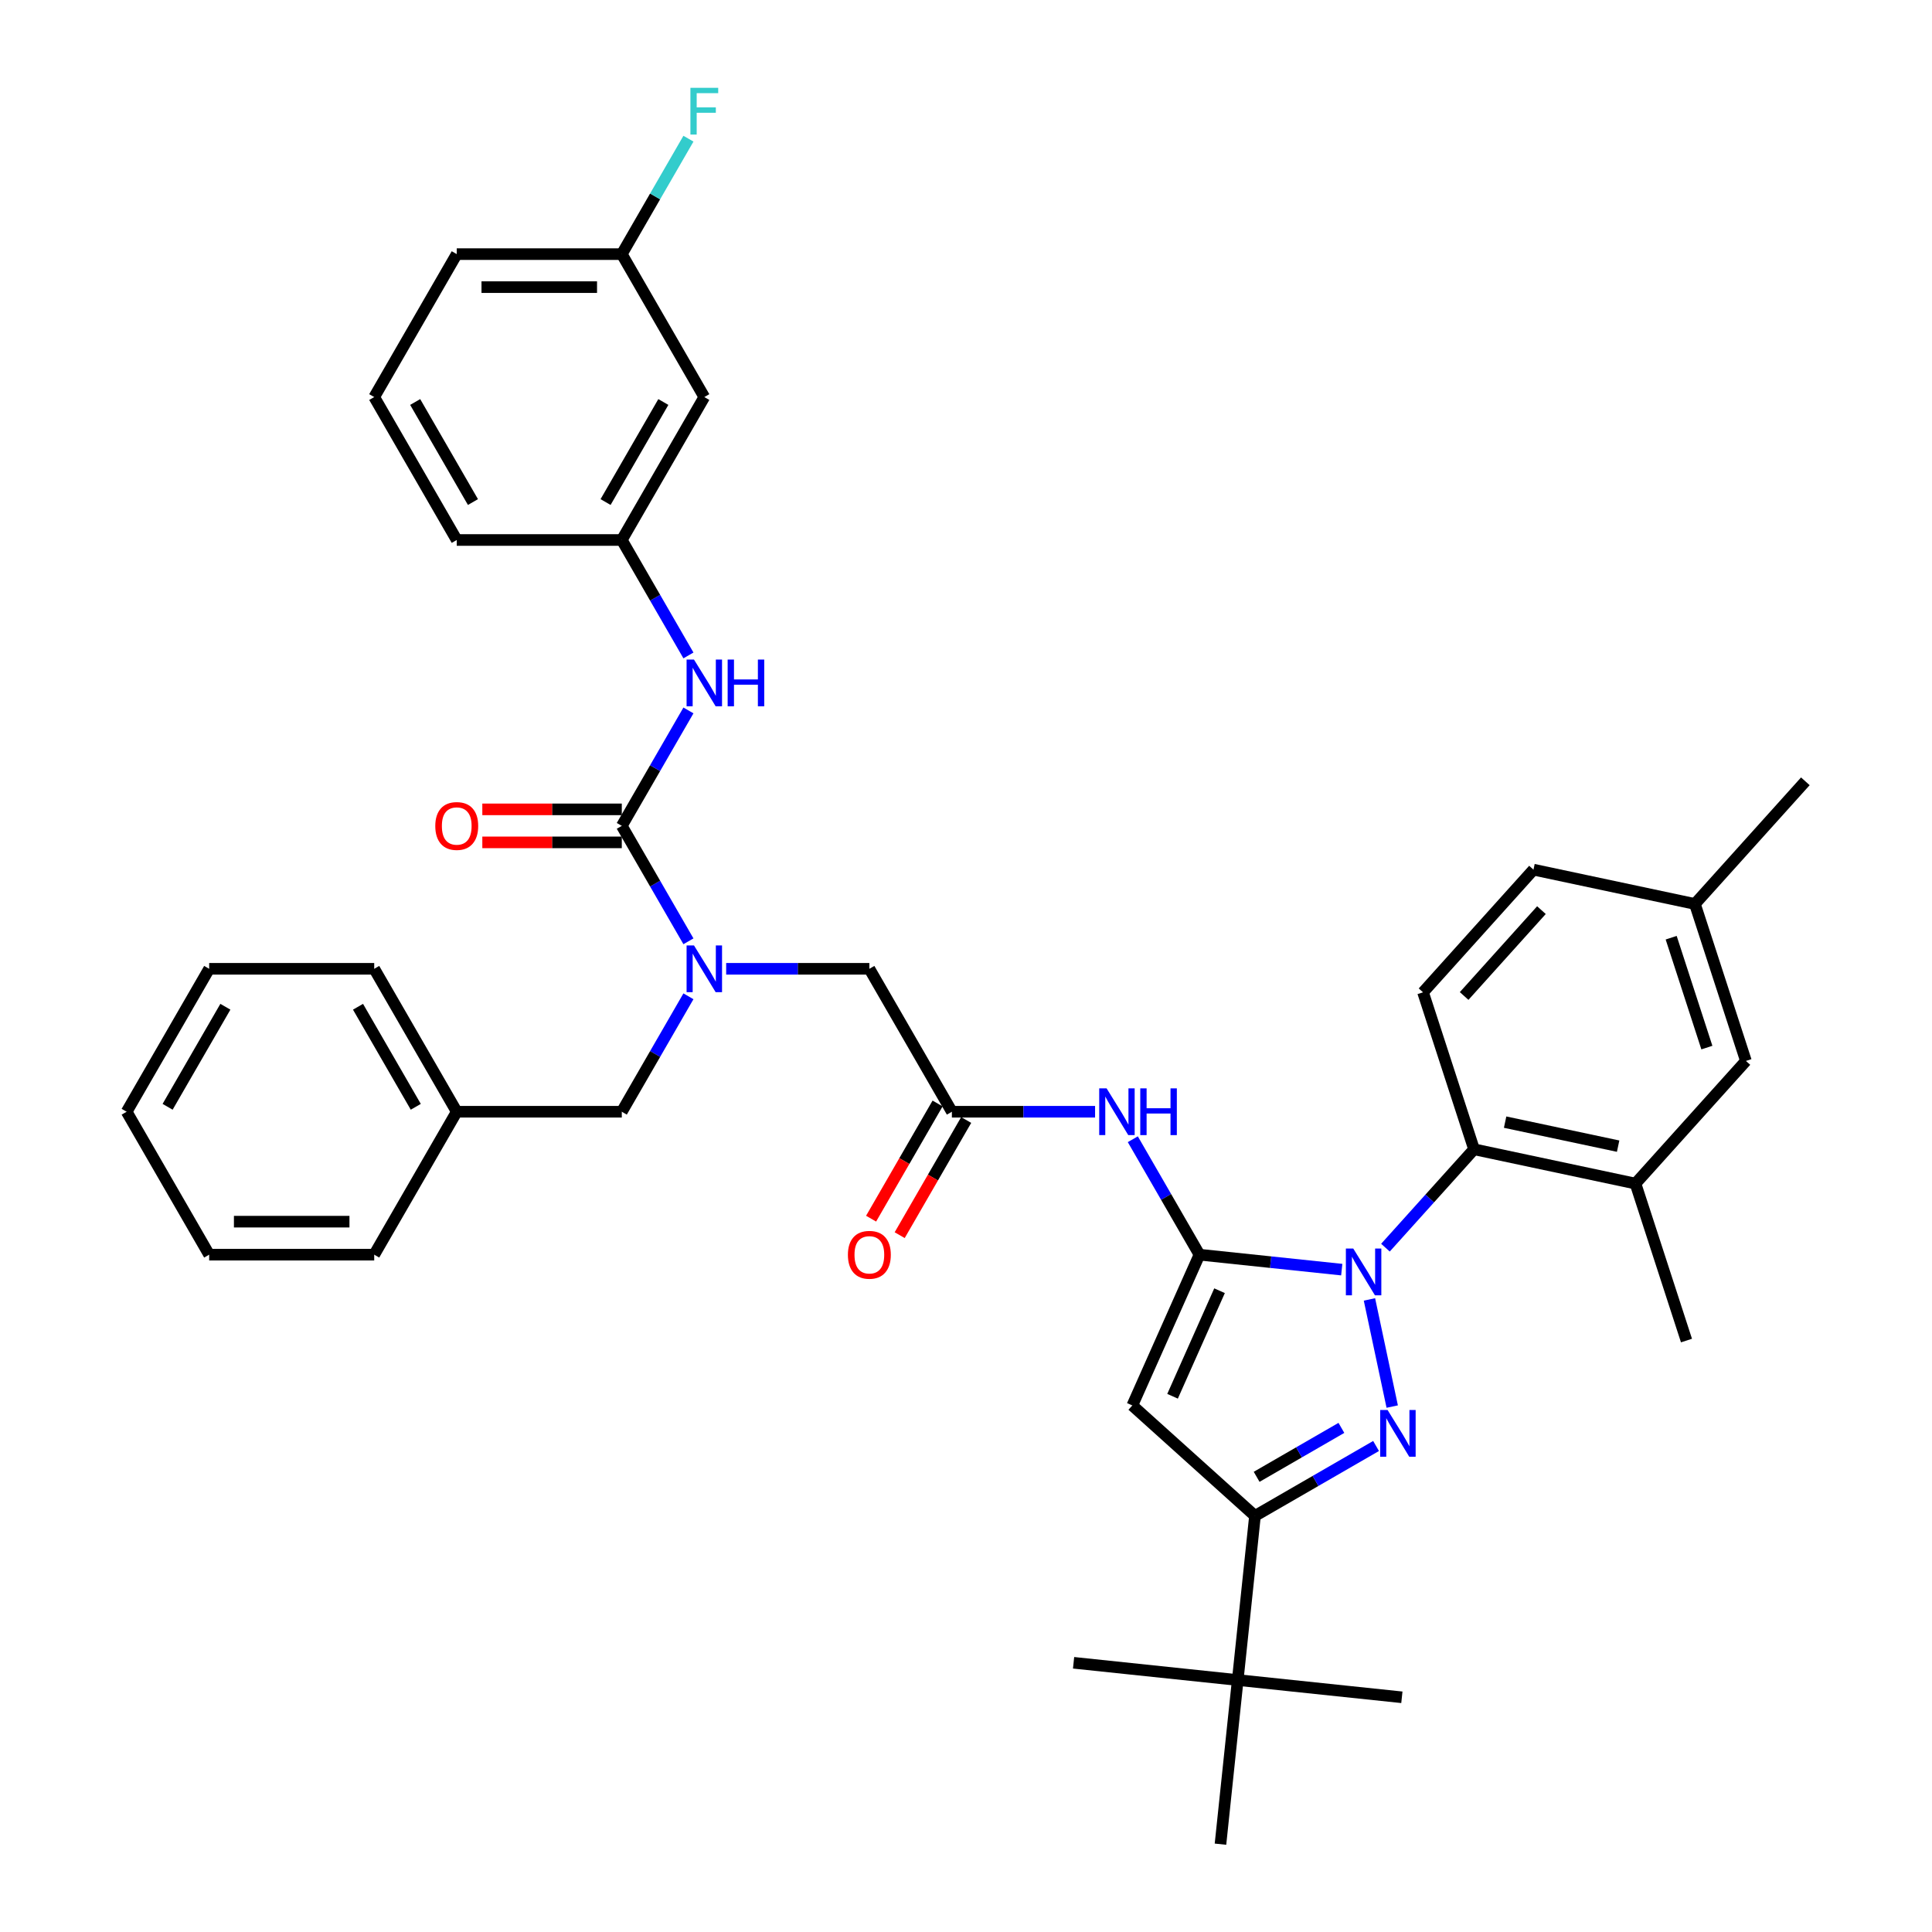 <?xml version='1.0' encoding='iso-8859-1'?>
<svg version='1.1' baseProfile='full'
              xmlns='http://www.w3.org/2000/svg'
                      xmlns:rdkit='http://www.rdkit.org/xml'
                      xmlns:xlink='http://www.w3.org/1999/xlink'
                  xml:space='preserve'
width='1000px' height='1000px' viewBox='0 0 1000 1000'>
<!-- END OF HEADER -->
<rect style='opacity:1.0;fill:#FFFFFF;stroke:none' width='1000' height='1000' x='0' y='0'> </rect>
<path class='bond-0' d='M 492.694,575.435 L 529.753,575.435' style='fill:none;fill-rule:evenodd;stroke:#000000;stroke-width:6px;stroke-linecap:butt;stroke-linejoin:miter;stroke-opacity:1' />
<path class='bond-0' d='M 529.753,575.435 L 566.812,575.435' style='fill:none;fill-rule:evenodd;stroke:#0000FF;stroke-width:6px;stroke-linecap:butt;stroke-linejoin:miter;stroke-opacity:1' />
<path class='bond-1' d='M 485.296,571.163 L 468.086,600.971' style='fill:none;fill-rule:evenodd;stroke:#000000;stroke-width:6px;stroke-linecap:butt;stroke-linejoin:miter;stroke-opacity:1' />
<path class='bond-1' d='M 468.086,600.971 L 450.877,630.778' style='fill:none;fill-rule:evenodd;stroke:#FF0000;stroke-width:6px;stroke-linecap:butt;stroke-linejoin:miter;stroke-opacity:1' />
<path class='bond-1' d='M 500.092,579.706 L 482.883,609.513' style='fill:none;fill-rule:evenodd;stroke:#000000;stroke-width:6px;stroke-linecap:butt;stroke-linejoin:miter;stroke-opacity:1' />
<path class='bond-1' d='M 482.883,609.513 L 465.674,639.321' style='fill:none;fill-rule:evenodd;stroke:#FF0000;stroke-width:6px;stroke-linecap:butt;stroke-linejoin:miter;stroke-opacity:1' />
<path class='bond-2' d='M 492.694,575.435 L 449.98,501.452' style='fill:none;fill-rule:evenodd;stroke:#000000;stroke-width:6px;stroke-linecap:butt;stroke-linejoin:miter;stroke-opacity:1' />
<path class='bond-3' d='M 449.98,501.452 L 412.921,501.452' style='fill:none;fill-rule:evenodd;stroke:#000000;stroke-width:6px;stroke-linecap:butt;stroke-linejoin:miter;stroke-opacity:1' />
<path class='bond-3' d='M 412.921,501.452 L 375.862,501.452' style='fill:none;fill-rule:evenodd;stroke:#0000FF;stroke-width:6px;stroke-linecap:butt;stroke-linejoin:miter;stroke-opacity:1' />
<path class='bond-4' d='M 586.34,589.667 L 603.588,619.543' style='fill:none;fill-rule:evenodd;stroke:#0000FF;stroke-width:6px;stroke-linecap:butt;stroke-linejoin:miter;stroke-opacity:1' />
<path class='bond-4' d='M 603.588,619.543 L 620.837,649.418' style='fill:none;fill-rule:evenodd;stroke:#000000;stroke-width:6px;stroke-linecap:butt;stroke-linejoin:miter;stroke-opacity:1' />
<path class='bond-5' d='M 356.334,487.219 L 339.085,457.344' style='fill:none;fill-rule:evenodd;stroke:#0000FF;stroke-width:6px;stroke-linecap:butt;stroke-linejoin:miter;stroke-opacity:1' />
<path class='bond-5' d='M 339.085,457.344 L 321.837,427.468' style='fill:none;fill-rule:evenodd;stroke:#000000;stroke-width:6px;stroke-linecap:butt;stroke-linejoin:miter;stroke-opacity:1' />
<path class='bond-6' d='M 356.334,515.684 L 339.085,545.559' style='fill:none;fill-rule:evenodd;stroke:#0000FF;stroke-width:6px;stroke-linecap:butt;stroke-linejoin:miter;stroke-opacity:1' />
<path class='bond-6' d='M 339.085,545.559 L 321.837,575.435' style='fill:none;fill-rule:evenodd;stroke:#000000;stroke-width:6px;stroke-linecap:butt;stroke-linejoin:miter;stroke-opacity:1' />
<path class='bond-7' d='M 717.108,645.786 L 740.034,620.324' style='fill:none;fill-rule:evenodd;stroke:#0000FF;stroke-width:6px;stroke-linecap:butt;stroke-linejoin:miter;stroke-opacity:1' />
<path class='bond-7' d='M 740.034,620.324 L 762.961,594.862' style='fill:none;fill-rule:evenodd;stroke:#000000;stroke-width:6px;stroke-linecap:butt;stroke-linejoin:miter;stroke-opacity:1' />
<path class='bond-8' d='M 694.487,657.159 L 657.662,653.289' style='fill:none;fill-rule:evenodd;stroke:#0000FF;stroke-width:6px;stroke-linecap:butt;stroke-linejoin:miter;stroke-opacity:1' />
<path class='bond-8' d='M 657.662,653.289 L 620.837,649.418' style='fill:none;fill-rule:evenodd;stroke:#000000;stroke-width:6px;stroke-linecap:butt;stroke-linejoin:miter;stroke-opacity:1' />
<path class='bond-9' d='M 708.823,672.58 L 720.611,728.041' style='fill:none;fill-rule:evenodd;stroke:#0000FF;stroke-width:6px;stroke-linecap:butt;stroke-linejoin:miter;stroke-opacity:1' />
<path class='bond-10' d='M 620.837,649.418 L 586.09,727.461' style='fill:none;fill-rule:evenodd;stroke:#000000;stroke-width:6px;stroke-linecap:butt;stroke-linejoin:miter;stroke-opacity:1' />
<path class='bond-10' d='M 631.233,668.074 L 606.911,722.704' style='fill:none;fill-rule:evenodd;stroke:#000000;stroke-width:6px;stroke-linecap:butt;stroke-linejoin:miter;stroke-opacity:1' />
<path class='bond-11' d='M 586.09,727.461 L 649.576,784.624' style='fill:none;fill-rule:evenodd;stroke:#000000;stroke-width:6px;stroke-linecap:butt;stroke-linejoin:miter;stroke-opacity:1' />
<path class='bond-12' d='M 649.576,784.624 L 640.646,869.585' style='fill:none;fill-rule:evenodd;stroke:#000000;stroke-width:6px;stroke-linecap:butt;stroke-linejoin:miter;stroke-opacity:1' />
<path class='bond-13' d='M 649.576,784.624 L 680.912,766.532' style='fill:none;fill-rule:evenodd;stroke:#000000;stroke-width:6px;stroke-linecap:butt;stroke-linejoin:miter;stroke-opacity:1' />
<path class='bond-13' d='M 680.912,766.532 L 712.248,748.44' style='fill:none;fill-rule:evenodd;stroke:#0000FF;stroke-width:6px;stroke-linecap:butt;stroke-linejoin:miter;stroke-opacity:1' />
<path class='bond-13' d='M 650.434,764.4 L 672.369,751.735' style='fill:none;fill-rule:evenodd;stroke:#000000;stroke-width:6px;stroke-linecap:butt;stroke-linejoin:miter;stroke-opacity:1' />
<path class='bond-13' d='M 672.369,751.735 L 694.305,739.071' style='fill:none;fill-rule:evenodd;stroke:#0000FF;stroke-width:6px;stroke-linecap:butt;stroke-linejoin:miter;stroke-opacity:1' />
<path class='bond-14' d='M 364.551,205.518 L 321.837,279.501' style='fill:none;fill-rule:evenodd;stroke:#000000;stroke-width:6px;stroke-linecap:butt;stroke-linejoin:miter;stroke-opacity:1' />
<path class='bond-14' d='M 343.347,208.073 L 313.447,259.861' style='fill:none;fill-rule:evenodd;stroke:#000000;stroke-width:6px;stroke-linecap:butt;stroke-linejoin:miter;stroke-opacity:1' />
<path class='bond-15' d='M 364.551,205.518 L 321.837,131.535' style='fill:none;fill-rule:evenodd;stroke:#000000;stroke-width:6px;stroke-linecap:butt;stroke-linejoin:miter;stroke-opacity:1' />
<path class='bond-16' d='M 321.837,427.468 L 339.085,397.593' style='fill:none;fill-rule:evenodd;stroke:#000000;stroke-width:6px;stroke-linecap:butt;stroke-linejoin:miter;stroke-opacity:1' />
<path class='bond-16' d='M 339.085,397.593 L 356.334,367.717' style='fill:none;fill-rule:evenodd;stroke:#0000FF;stroke-width:6px;stroke-linecap:butt;stroke-linejoin:miter;stroke-opacity:1' />
<path class='bond-17' d='M 321.837,418.925 L 285.743,418.925' style='fill:none;fill-rule:evenodd;stroke:#000000;stroke-width:6px;stroke-linecap:butt;stroke-linejoin:miter;stroke-opacity:1' />
<path class='bond-17' d='M 285.743,418.925 L 249.649,418.925' style='fill:none;fill-rule:evenodd;stroke:#FF0000;stroke-width:6px;stroke-linecap:butt;stroke-linejoin:miter;stroke-opacity:1' />
<path class='bond-17' d='M 321.837,436.011 L 285.743,436.011' style='fill:none;fill-rule:evenodd;stroke:#000000;stroke-width:6px;stroke-linecap:butt;stroke-linejoin:miter;stroke-opacity:1' />
<path class='bond-17' d='M 285.743,436.011 L 249.649,436.011' style='fill:none;fill-rule:evenodd;stroke:#FF0000;stroke-width:6px;stroke-linecap:butt;stroke-linejoin:miter;stroke-opacity:1' />
<path class='bond-18' d='M 356.334,339.252 L 339.085,309.377' style='fill:none;fill-rule:evenodd;stroke:#0000FF;stroke-width:6px;stroke-linecap:butt;stroke-linejoin:miter;stroke-opacity:1' />
<path class='bond-18' d='M 339.085,309.377 L 321.837,279.501' style='fill:none;fill-rule:evenodd;stroke:#000000;stroke-width:6px;stroke-linecap:butt;stroke-linejoin:miter;stroke-opacity:1' />
<path class='bond-19' d='M 321.837,279.501 L 236.408,279.501' style='fill:none;fill-rule:evenodd;stroke:#000000;stroke-width:6px;stroke-linecap:butt;stroke-linejoin:miter;stroke-opacity:1' />
<path class='bond-20' d='M 321.837,131.535 L 339.085,101.659' style='fill:none;fill-rule:evenodd;stroke:#000000;stroke-width:6px;stroke-linecap:butt;stroke-linejoin:miter;stroke-opacity:1' />
<path class='bond-20' d='M 339.085,101.659 L 356.334,71.784' style='fill:none;fill-rule:evenodd;stroke:#33CCCC;stroke-width:6px;stroke-linecap:butt;stroke-linejoin:miter;stroke-opacity:1' />
<path class='bond-21' d='M 321.837,131.535 L 236.408,131.535' style='fill:none;fill-rule:evenodd;stroke:#000000;stroke-width:6px;stroke-linecap:butt;stroke-linejoin:miter;stroke-opacity:1' />
<path class='bond-21' d='M 309.022,148.62 L 249.222,148.62' style='fill:none;fill-rule:evenodd;stroke:#000000;stroke-width:6px;stroke-linecap:butt;stroke-linejoin:miter;stroke-opacity:1' />
<path class='bond-22' d='M 193.694,205.518 L 236.408,279.501' style='fill:none;fill-rule:evenodd;stroke:#000000;stroke-width:6px;stroke-linecap:butt;stroke-linejoin:miter;stroke-opacity:1' />
<path class='bond-22' d='M 214.898,208.073 L 244.798,259.861' style='fill:none;fill-rule:evenodd;stroke:#000000;stroke-width:6px;stroke-linecap:butt;stroke-linejoin:miter;stroke-opacity:1' />
<path class='bond-23' d='M 193.694,205.518 L 236.408,131.535' style='fill:none;fill-rule:evenodd;stroke:#000000;stroke-width:6px;stroke-linecap:butt;stroke-linejoin:miter;stroke-opacity:1' />
<path class='bond-24' d='M 236.408,575.435 L 321.837,575.435' style='fill:none;fill-rule:evenodd;stroke:#000000;stroke-width:6px;stroke-linecap:butt;stroke-linejoin:miter;stroke-opacity:1' />
<path class='bond-25' d='M 236.408,575.435 L 193.694,501.452' style='fill:none;fill-rule:evenodd;stroke:#000000;stroke-width:6px;stroke-linecap:butt;stroke-linejoin:miter;stroke-opacity:1' />
<path class='bond-25' d='M 215.204,572.88 L 185.304,521.092' style='fill:none;fill-rule:evenodd;stroke:#000000;stroke-width:6px;stroke-linecap:butt;stroke-linejoin:miter;stroke-opacity:1' />
<path class='bond-26' d='M 236.408,575.435 L 193.694,649.418' style='fill:none;fill-rule:evenodd;stroke:#000000;stroke-width:6px;stroke-linecap:butt;stroke-linejoin:miter;stroke-opacity:1' />
<path class='bond-27' d='M 193.694,501.452 L 108.265,501.452' style='fill:none;fill-rule:evenodd;stroke:#000000;stroke-width:6px;stroke-linecap:butt;stroke-linejoin:miter;stroke-opacity:1' />
<path class='bond-28' d='M 193.694,649.418 L 108.265,649.418' style='fill:none;fill-rule:evenodd;stroke:#000000;stroke-width:6px;stroke-linecap:butt;stroke-linejoin:miter;stroke-opacity:1' />
<path class='bond-28' d='M 180.879,632.333 L 121.079,632.333' style='fill:none;fill-rule:evenodd;stroke:#000000;stroke-width:6px;stroke-linecap:butt;stroke-linejoin:miter;stroke-opacity:1' />
<path class='bond-29' d='M 108.265,501.452 L 65.551,575.435' style='fill:none;fill-rule:evenodd;stroke:#000000;stroke-width:6px;stroke-linecap:butt;stroke-linejoin:miter;stroke-opacity:1' />
<path class='bond-29' d='M 116.655,521.092 L 86.755,572.88' style='fill:none;fill-rule:evenodd;stroke:#000000;stroke-width:6px;stroke-linecap:butt;stroke-linejoin:miter;stroke-opacity:1' />
<path class='bond-30' d='M 762.961,594.862 L 846.522,612.624' style='fill:none;fill-rule:evenodd;stroke:#000000;stroke-width:6px;stroke-linecap:butt;stroke-linejoin:miter;stroke-opacity:1' />
<path class='bond-30' d='M 779.047,580.814 L 837.54,593.247' style='fill:none;fill-rule:evenodd;stroke:#000000;stroke-width:6px;stroke-linecap:butt;stroke-linejoin:miter;stroke-opacity:1' />
<path class='bond-31' d='M 762.961,594.862 L 736.562,513.615' style='fill:none;fill-rule:evenodd;stroke:#000000;stroke-width:6px;stroke-linecap:butt;stroke-linejoin:miter;stroke-opacity:1' />
<path class='bond-32' d='M 846.522,612.624 L 903.685,549.138' style='fill:none;fill-rule:evenodd;stroke:#000000;stroke-width:6px;stroke-linecap:butt;stroke-linejoin:miter;stroke-opacity:1' />
<path class='bond-33' d='M 846.522,612.624 L 872.921,693.871' style='fill:none;fill-rule:evenodd;stroke:#000000;stroke-width:6px;stroke-linecap:butt;stroke-linejoin:miter;stroke-opacity:1' />
<path class='bond-34' d='M 640.646,869.585 L 725.607,878.515' style='fill:none;fill-rule:evenodd;stroke:#000000;stroke-width:6px;stroke-linecap:butt;stroke-linejoin:miter;stroke-opacity:1' />
<path class='bond-35' d='M 640.646,869.585 L 555.685,860.655' style='fill:none;fill-rule:evenodd;stroke:#000000;stroke-width:6px;stroke-linecap:butt;stroke-linejoin:miter;stroke-opacity:1' />
<path class='bond-36' d='M 640.646,869.585 L 631.716,954.545' style='fill:none;fill-rule:evenodd;stroke:#000000;stroke-width:6px;stroke-linecap:butt;stroke-linejoin:miter;stroke-opacity:1' />
<path class='bond-37' d='M 736.562,513.615 L 793.725,450.129' style='fill:none;fill-rule:evenodd;stroke:#000000;stroke-width:6px;stroke-linecap:butt;stroke-linejoin:miter;stroke-opacity:1' />
<path class='bond-37' d='M 757.833,515.524 L 797.847,471.084' style='fill:none;fill-rule:evenodd;stroke:#000000;stroke-width:6px;stroke-linecap:butt;stroke-linejoin:miter;stroke-opacity:1' />
<path class='bond-38' d='M 903.685,549.138 L 877.286,467.89' style='fill:none;fill-rule:evenodd;stroke:#000000;stroke-width:6px;stroke-linecap:butt;stroke-linejoin:miter;stroke-opacity:1' />
<path class='bond-38' d='M 883.476,542.231 L 864.997,485.357' style='fill:none;fill-rule:evenodd;stroke:#000000;stroke-width:6px;stroke-linecap:butt;stroke-linejoin:miter;stroke-opacity:1' />
<path class='bond-39' d='M 793.725,450.129 L 877.286,467.89' style='fill:none;fill-rule:evenodd;stroke:#000000;stroke-width:6px;stroke-linecap:butt;stroke-linejoin:miter;stroke-opacity:1' />
<path class='bond-40' d='M 877.286,467.89 L 934.449,404.405' style='fill:none;fill-rule:evenodd;stroke:#000000;stroke-width:6px;stroke-linecap:butt;stroke-linejoin:miter;stroke-opacity:1' />
<path class='bond-41' d='M 108.265,649.418 L 65.551,575.435' style='fill:none;fill-rule:evenodd;stroke:#000000;stroke-width:6px;stroke-linecap:butt;stroke-linejoin:miter;stroke-opacity:1' />
<path  class='atom-1' d='M 438.874 649.487
Q 438.874 643.677, 441.744 640.431
Q 444.615 637.185, 449.98 637.185
Q 455.345 637.185, 458.215 640.431
Q 461.085 643.677, 461.085 649.487
Q 461.085 655.364, 458.181 658.713
Q 455.276 662.028, 449.98 662.028
Q 444.649 662.028, 441.744 658.713
Q 438.874 655.398, 438.874 649.487
M 449.98 659.294
Q 453.67 659.294, 455.652 656.833
Q 457.668 654.339, 457.668 649.487
Q 457.668 644.737, 455.652 642.345
Q 453.67 639.919, 449.98 639.919
Q 446.289 639.919, 444.273 642.311
Q 442.291 644.703, 442.291 649.487
Q 442.291 654.373, 444.273 656.833
Q 446.289 659.294, 449.98 659.294
' fill='#FF0000'/>
<path  class='atom-3' d='M 572.775 563.338
L 580.703 576.152
Q 581.488 577.417, 582.753 579.706
Q 584.017 581.996, 584.086 582.132
L 584.086 563.338
L 587.298 563.338
L 587.298 587.532
L 583.983 587.532
L 575.474 573.521
Q 574.483 571.881, 573.424 570.002
Q 572.399 568.122, 572.091 567.541
L 572.091 587.532
L 568.948 587.532
L 568.948 563.338
L 572.775 563.338
' fill='#0000FF'/>
<path  class='atom-3' d='M 590.202 563.338
L 593.483 563.338
L 593.483 573.624
L 605.853 573.624
L 605.853 563.338
L 609.133 563.338
L 609.133 587.532
L 605.853 587.532
L 605.853 576.358
L 593.483 576.358
L 593.483 587.532
L 590.202 587.532
L 590.202 563.338
' fill='#0000FF'/>
<path  class='atom-4' d='M 359.203 489.355
L 367.131 502.169
Q 367.917 503.433, 369.181 505.723
Q 370.446 508.012, 370.514 508.149
L 370.514 489.355
L 373.726 489.355
L 373.726 513.548
L 370.411 513.548
L 361.903 499.538
Q 360.912 497.898, 359.852 496.018
Q 358.827 494.139, 358.52 493.558
L 358.52 513.548
L 355.376 513.548
L 355.376 489.355
L 359.203 489.355
' fill='#0000FF'/>
<path  class='atom-5' d='M 700.45 646.251
L 708.378 659.066
Q 709.163 660.33, 710.428 662.619
Q 711.692 664.909, 711.761 665.046
L 711.761 646.251
L 714.973 646.251
L 714.973 670.445
L 711.658 670.445
L 703.149 656.434
Q 702.158 654.794, 701.099 652.915
Q 700.074 651.035, 699.766 650.454
L 699.766 670.445
L 696.623 670.445
L 696.623 646.251
L 700.45 646.251
' fill='#0000FF'/>
<path  class='atom-9' d='M 718.211 729.813
L 726.139 742.627
Q 726.925 743.892, 728.189 746.181
Q 729.454 748.471, 729.522 748.607
L 729.522 729.813
L 732.734 729.813
L 732.734 754.007
L 729.42 754.007
L 720.911 739.996
Q 719.92 738.356, 718.861 736.477
Q 717.835 734.597, 717.528 734.016
L 717.528 754.007
L 714.384 754.007
L 714.384 729.813
L 718.211 729.813
' fill='#0000FF'/>
<path  class='atom-12' d='M 359.203 341.388
L 367.131 354.202
Q 367.917 355.467, 369.181 357.756
Q 370.446 360.046, 370.514 360.182
L 370.514 341.388
L 373.726 341.388
L 373.726 365.581
L 370.411 365.581
L 361.903 351.571
Q 360.912 349.931, 359.852 348.051
Q 358.827 346.172, 358.52 345.591
L 358.52 365.581
L 355.376 365.581
L 355.376 341.388
L 359.203 341.388
' fill='#0000FF'/>
<path  class='atom-12' d='M 376.631 341.388
L 379.911 341.388
L 379.911 351.674
L 392.281 351.674
L 392.281 341.388
L 395.562 341.388
L 395.562 365.581
L 392.281 365.581
L 392.281 354.407
L 379.911 354.407
L 379.911 365.581
L 376.631 365.581
L 376.631 341.388
' fill='#0000FF'/>
<path  class='atom-13' d='M 225.302 427.536
Q 225.302 421.727, 228.173 418.481
Q 231.043 415.235, 236.408 415.235
Q 241.773 415.235, 244.643 418.481
Q 247.514 421.727, 247.514 427.536
Q 247.514 433.414, 244.609 436.763
Q 241.705 440.077, 236.408 440.077
Q 231.077 440.077, 228.173 436.763
Q 225.302 433.448, 225.302 427.536
M 236.408 437.344
Q 240.099 437.344, 242.08 434.883
Q 244.097 432.389, 244.097 427.536
Q 244.097 422.787, 242.08 420.395
Q 240.099 417.968, 236.408 417.968
Q 232.718 417.968, 230.701 420.36
Q 228.719 422.752, 228.719 427.536
Q 228.719 432.423, 230.701 434.883
Q 232.718 437.344, 236.408 437.344
' fill='#FF0000'/>
<path  class='atom-16' d='M 357.358 45.455
L 371.744 45.455
L 371.744 48.222
L 360.604 48.222
L 360.604 55.569
L 370.514 55.569
L 370.514 58.371
L 360.604 58.371
L 360.604 69.648
L 357.358 69.648
L 357.358 45.455
' fill='#33CCCC'/>
</svg>

